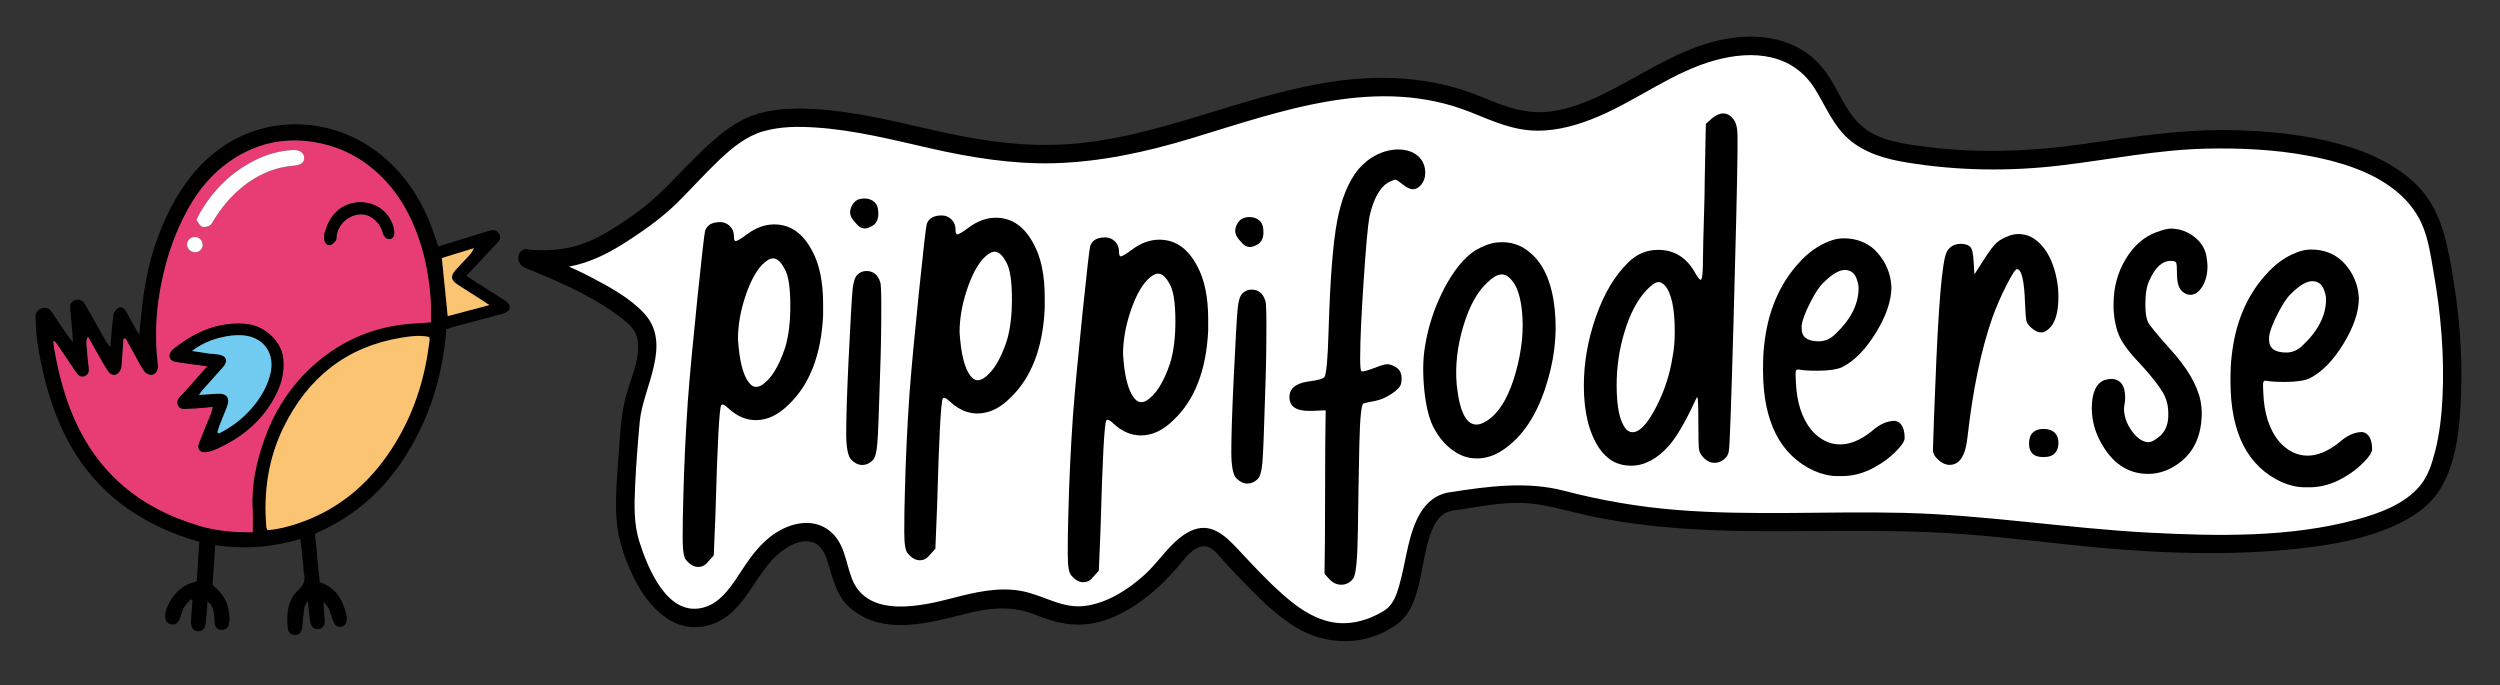 <?xml version="1.0" encoding="UTF-8"?>
<svg id="Lager_1" data-name="Lager 1" xmlns="http://www.w3.org/2000/svg" viewBox="0 0 677.67 185.72">
  <rect x="0" y="0" width="677.67" height="185.72" fill="#333333" stroke="none"/>
  <defs>
    <style>
      .cls-1 {
        fill: #fbc472;
      }

      .cls-1, .cls-2, .cls-3, .cls-4, .cls-5 {
        stroke-width: 0px;
      }

      .cls-2 {
        fill: #71caf0;
      }

      .cls-4 {
        fill: #fff;
      }

      .cls-5 {
        fill: #e83d74;
      }
    </style>
  </defs>
  <path class="cls-4" d="m142.85,70.13c13.82,1.41,21.05-3.39,32.45-11.31,8.97-6.23,19.04-21.47,29.33-25.13,16.51-5.87,45.22,4.51,62.57,6.97,22.85,3.24,41.02-.81,62.92-8.07,21.9-7.26,46.04-13.28,67.64-5.18,4.55,1.71,8.92,4.02,13.68,4.99,13.98,2.83,27.18-6.25,39.7-13.09,12.52-6.84,29.81-11.06,39.7-.79,4.89,5.07,6.66,12.65,11.92,17.33,4.2,3.74,9.99,5.06,15.55,5.92,11.36,1.76,22.92,2.16,34.37,1.19,14.51-1.22,28.82-4.63,43.38-5.1,23.89-.77,58.49,2.81,64.08,26.05,4.91,20.43,7.1,50.11.09,65.63-9.69,21.45-68.94,19.51-107.16,14.72-56.91-7.14-86.81,2.84-130.58-9.01-12.4-3.36-23.62.23-28.55.59-12.97.96-8.39,26.42-17.16,31.66-18.27,10.92-29.61-2.64-44.23-18.11-1.36-1.44-2.73-3.05-4.64-3.61-3.89-1.15-7.37,2.48-9.97,5.59-7.86,9.42-19.61,18.14-31.42,14.83-2.92-.82-5.61-2.34-8.54-3.16-8.32-2.33-16.98,1.23-25.42,3.08s-19.08,1.02-23.19-6.58c-2.36-4.37-2.06-10.27-5.83-13.5-5.53-4.74-14.02.56-18.16,6.55-4.14,5.99-7.99,13.61-15.18,14.75-10.53,1.67-16.54-10.65-19.65-20.84-2.18-7.16-.4-21.11.3-31.75.72-10.97,9.28-21.96.89-29.05-8.39-7.09-18.74-11.38-28.9-15.57Z"/>
  <path class="cls-3" d="m142.85,72.63c5.23.49,10.53.22,15.55-1.42s9.14-4.14,13.31-6.91,8.34-5.85,12.02-9.49,7.43-7.86,11.37-11.57c3.47-3.26,7.24-6.38,11.91-7.68s9.27-1.3,13.9-1.01c10.75.67,21.29,3.4,31.76,5.77s21.9,4.24,33.17,3.92c12.49-.36,24.75-3.02,36.67-6.61,24.69-7.45,50.82-17.39,76.3-7.15,5.81,2.34,11.35,4.88,17.75,4.94,5.89.06,11.6-1.66,16.96-3.96,10.73-4.6,20.1-12.04,31.47-15.14,10.2-2.79,20.98-1.87,27,7.81,2.85,4.58,4.9,9.83,9.02,13.48,4.4,3.9,10.13,5.5,15.82,6.43,13.83,2.27,27.89,2.46,41.8.8,13.19-1.57,26.23-4.27,39.55-4.55,9.1-.19,18.3.22,27.27,1.88,8.25,1.52,16.88,4.01,23.6,9.25,3.05,2.38,5.59,5.37,7.24,8.88,1.98,4.21,2.62,9.2,3.42,13.74,1.94,11.04,2.91,22.37,2.38,33.58-.24,5.01-.79,10.02-2.05,14.89-.84,3.23-1.89,6.58-4.07,9.18-4.23,5.02-11.02,7.48-17.17,9.14-18.17,4.93-37.91,4.53-56.55,3.54-22.2-1.19-44.13-4.81-66.38-5.35-20.41-.5-40.89.84-61.26-.78-10.37-.82-20.59-2.58-30.65-5.21s-20.6-1.21-31.12.43c-7.15,1.11-9.71,8.49-11.15,14.65-.83,3.54-1.41,7.16-2.42,10.66-.76,2.63-1.7,5.29-4.11,6.79-4.34,2.7-9.71,4.14-14.76,2.95s-8.97-4.11-12.63-7.33c-4.33-3.8-8.23-8.07-12.17-12.26-3.61-3.84-7.53-7.65-13.09-4.88-4.99,2.49-8.15,8.05-12.21,11.72-4.38,3.96-9.69,7.43-15.62,8.41-6.61,1.09-11.58-2.81-17.79-3.97s-12.55.32-18.6,1.9c-8.43,2.2-23.11,5.63-27.34-5.19-1.79-4.58-1.97-9.82-6.15-13.08-3.88-3.02-8.91-2.42-13.05-.24-4.64,2.44-7.67,6.44-10.49,10.72-2.59,3.93-5.52,8.9-10.34,10.31-9.93,2.9-15.33-10.61-17.62-17.82-1.52-4.8-1.37-9.91-1.15-14.89.26-5.86.73-11.74,1.26-17.58.85-9.33,8.92-20.95,1.23-29.35-3.77-4.12-9.32-7.16-14.21-9.72-5.47-2.86-11.19-5.21-16.9-7.55-2.97-1.22-4.27,3.61-1.33,4.82,6.13,2.52,12.26,5.07,18.05,8.32,2.58,1.45,5.09,3.02,7.46,4.79s4.63,3.53,5.11,6.54c.82,5.12-1.97,10.65-3.23,15.5-1.44,5.53-1.55,11.32-1.99,17s-.95,11.77-.33,17.6c.5,4.69,2.15,9.16,4.11,13.43,3.71,8.07,10.93,16.58,20.85,13.74,10.64-3.04,12.44-16.02,21.39-21.18,1.88-1.08,4.22-1.98,6.39-1.36,2.66.75,3.75,3.36,4.47,5.78,1.42,4.74,2.43,9.32,6.51,12.56,8.79,6.99,20.67,3.68,30.42,1.21,6.69-1.69,12.78-2.43,19.33.21,5.58,2.26,10.81,3.47,16.8,2s11.11-4.86,15.61-8.79c2.16-1.88,4.15-3.95,6.02-6.12,1.71-1.98,3.81-5.13,6.58-5.64s4.67,2.63,6.28,4.34c2.19,2.33,4.38,4.67,6.62,6.96,3.81,3.87,7.84,7.69,12.49,10.54,8.53,5.23,19.23,5.25,27.51-.72,5.53-3.99,6.19-12.4,7.54-18.51.72-3.25,1.44-6.87,3.39-9.66s4.34-2.65,7.29-3.12c5.09-.8,10.1-1.72,15.28-1.63,6.34.1,12.29,2.13,18.44,3.46,19.84,4.27,40,4.36,60.2,4.17,11.15-.1,22.3-.14,33.45.36,12.16.55,24.19,2.01,36.28,3.3,19.92,2.14,40.24,3.25,60.22,1.33,8.47-.82,17.08-2.11,25.08-5.11,6.01-2.26,12.07-5.58,15.58-11.16,4.73-7.53,5.45-17.95,5.74-26.59.38-11.28-.71-22.65-2.69-33.75-1.58-8.88-3.57-17.15-10.58-23.36-6.48-5.75-14.9-8.91-23.23-10.82-9.09-2.08-18.5-2.83-27.81-2.89-12.81-.07-25.33,1.95-37.97,3.76-14.13,2.02-28.31,2.61-42.51.81-6-.76-13.08-1.57-17.8-5.75-4.38-3.87-6.19-9.77-9.54-14.43-6.18-8.58-16.2-10.83-26.23-9.26-11.61,1.82-21.17,8.34-31.37,13.68-5.46,2.85-11.3,5.5-17.49,6.19-6.52.73-12.19-1.43-18.09-3.9-12.36-5.17-25.47-6.2-38.69-4.5-26.09,3.36-49.86,16.38-76.4,17.36-11.4.42-22.39-1.36-33.45-3.88s-21.41-5.1-32.36-5.78c-4.68-.29-9.46-.18-14.05.88s-8.36,3.38-11.94,6.3c-8.39,6.85-14.71,15.72-23.71,21.87-4.05,2.77-8.23,5.6-12.85,7.32-5.03,1.88-10.2,2.19-15.51,1.69-3.2-.3-3.18,4.7,0,5Z"/>
  <g>
    <path class="cls-3" d="m39.1,78.8c1.22-7.97,3.58-15.59,7.34-22.75,3.37-6.41,7.72-12,13.73-16.17,13.54-9.38,31.96-7.99,44.62,3.38,6.43,5.77,10.58,12.98,13.19,21.15.25.79.54,1.57.82,2.38.96-.29,1.64-.49,2.32-.7,3.86-1.18,7.72-2.37,11.58-3.56,1-.31,1.88-.2,2.52.74.66.98.31,1.8-.41,2.56-1.52,1.62-3.05,3.24-4.57,4.85-1.23,1.31-2.46,2.62-3.85,4.1,3.3,2.1,6.36,4.04,9.42,6,.6.38,1.24.74,1.75,1.22.99.92.81,2.1-.39,2.7-.63.31-1.34.47-2.03.65-3.98,1.06-7.96,2.1-11.94,3.17-.74.2-1.46.48-2.23.73-.04.53-.05.92-.09,1.31-.82,9.17-3.11,17.96-7.15,26.24-6.02,12.3-14.79,21.88-27.52,27.48-.28.12-.52.33-.83.54.43,4.35.86,8.67,1.28,12.96,4.26,1.47,6.21,4.67,7.19,8.64.46,1.86,0,3.05-1.16,3.41-1.31.41-2.15-.38-2.75-2.5-.39-1.42-.77-2.86-2.25-4.12.07,1.21.12,2.07.17,2.93.05.87.19,1.74.15,2.6-.05.97-.61,1.63-1.62,1.76-1.1.14-1.87-.37-2.18-1.41-.2-.68-.25-1.4-.34-2.11-.14-1.19-.24-2.38-.42-4.14-.51.96-.86,1.35-.92,1.78-.25,1.71-.46,3.42-.59,5.15-.11,1.44-.69,2.28-1.83,2.36-1.02.07-2-.61-2.11-1.83-.37-3.81-.11-7.63,2.88-10.38,1.52-1.4,1.94-2.68,1.5-4.52-.13-.53-.09-1.11-.14-1.66-.26-2.5-.52-5-.8-7.66-7.7,2.3-15.28,2.9-23.1,1.67-.25,3.75-.49,7.29-.73,10.81,3.07,2.6,4.24,4.67,4.56,8.26.07.78.06,1.61-.12,2.36-.24,1.03-1,1.65-2.1,1.55-.96-.08-1.62-.65-1.73-1.66-.09-.79-.06-1.59-.17-2.37-.18-1.29-.41-2.59-1.81-3.66-.08,1.18-.12,2.04-.2,2.91-.11,1.18-.18,2.38-.4,3.54-.2,1.05-.9,1.68-2.03,1.61-1.14-.07-1.67-.86-1.81-1.88-.09-.62.01-1.27.05-1.9.1-1.55.21-3.1.31-4.65-.15-.07-.3-.15-.44-.22-.64.74-1.41,1.41-1.87,2.24-.53.95-.74,2.07-1.15,3.1-.47,1.21-1.3,1.68-2.39,1.44-1.01-.22-1.63-1.17-1.54-2.36.27-3.54,3.45-7.61,6.86-8.76.59-.2,1.18-.37,1.69-.52.25-3.67.49-7.21.72-10.71-.52-.15-.9-.27-1.28-.38-.46-.14-.91-.26-1.37-.41-16.52-5.35-28.66-15.62-35.45-31.78-2.93-6.97-4.74-14.28-5.84-21.76-.32-2.19-.41-4.42-.47-6.63-.04-1.22.64-2.07,1.89-2.41,1.22-.34,1.97.27,2.59,1.18,1.42,2.1,2.82,4.22,4.25,6.32.33.48.74.92,1.43,1.77-.1-1.47-.16-2.41-.24-3.35-.17-1.97-.36-3.95-.52-5.92-.09-1.07.3-1.85,1.41-2.16,1.05-.3,1.88,0,2.47.91.3.47.56.96.83,1.44,1.67,2.97,3.34,5.95,5.03,8.91.24.42.59.78,1.15,1.51.06-.86.07-1.24.11-1.62.23-2.45.39-4.91.76-7.34.1-.64.76-1.39,1.36-1.71.8-.43,1.5.2,1.96.9.31.46.55.96.82,1.45.87,1.57,1.75,3.14,2.79,5.01.48-4.3.78-8.18,1.36-12.01Zm29.37,59.29c-.4-6.6,1.01-12.91,3.19-19.06,3.15-8.88,8.36-16.34,15.81-22.15,6.33-4.93,13.51-7.91,21.47-8.93,2.5-.32,5.03-.4,7.85-.62-.02-2.12.09-4.23-.07-6.32-.39-4.98-1.16-9.91-2.65-14.69-2.44-7.78-6.24-14.72-12.49-20.13-4.78-4.14-10.27-6.71-16.56-7.71-8.51-1.35-16.17.53-23.13,5.51-6.32,4.53-10.41,10.79-13.48,17.77-2.43,5.52-4.03,11.3-5.08,17.26-1.15,6.54-1.32,13.05-.56,19.62.04.39.14.81.05,1.16-.27.98-.88,1.85-1.93,1.81-.65-.02-1.51-.51-1.88-1.06-1.02-1.51-1.82-3.15-2.71-4.75-.75-1.35-1.5-2.71-2.25-4.07-.19.03-.39.07-.58.1-.14,2.09-.27,4.18-.43,6.28-.05.63-.05,1.29-.26,1.87-.69,1.91-2.44,2.23-3.56.55-1.4-2.1-2.56-4.37-3.83-6.57-.47-.81-.94-1.63-1.55-2.7-.61.99-.41,1.82-.34,2.61.17,1.89.29,3.79.56,5.66.15,1.09-.07,1.94-1.05,2.39-1.08.49-1.83-.21-2.39-1.02-1.8-2.61-3.55-5.25-5.33-7.87-.17-.25-.36-.47-.86-.62.08.64.13,1.29.24,1.93,1.09,6.34,2.67,12.56,5.19,18.49,6.55,15.4,18.21,24.98,34.11,29.64,4.68,1.37,9.46,1.76,14.53,1.74,0-2.23.08-4.2-.03-6.16Zm12.18,3.81c11.01-3.65,19.34-10.72,25.58-20.34,5.03-7.76,8.14-16.29,9.64-25.41.22-1.33.41-2.66.59-4,.03-.22-.07-.45-.13-.81-2.52-.58-5.04-.21-7.51.19-14.96,2.43-25.41,10.92-31.97,24.33-4.17,8.54-5.46,17.66-4.63,27.1.01.15.11.29.29.72,2.86-.2,5.52-.92,8.14-1.79Zm40.71-56.22c3.56-.94,7.19-1.91,11.29-3-1.45-.95-2.54-1.67-3.63-2.37-1.67-1.07-3.37-2.1-5.01-3.2-1.8-1.21-1.95-2.28-.55-3.89,1.09-1.26,2.27-2.43,3.41-3.65.59-.63,1.16-1.28,1.56-2.29-2.91.89-5.82,1.79-8.64,2.65.54,5.39,1.04,10.41,1.58,15.76Z"/>
    <path class="cls-5" d="m53.98,142.51c-15.9-4.67-27.56-14.24-34.11-29.64-2.52-5.93-4.1-12.15-5.19-18.49-.11-.64-.16-1.29-.24-1.93.49.15.69.38.86.62,1.78,2.62,3.53,5.26,5.33,7.87.56.82,1.31,1.52,2.39,1.02.98-.45,1.21-1.3,1.05-2.39-.27-1.88-.39-3.77-.56-5.66-.07-.8-.27-1.62.34-2.61.61,1.07,1.08,1.88,1.55,2.7,1.27,2.2,2.43,4.46,3.83,6.57,1.12,1.68,2.86,1.35,3.56-.55.21-.58.21-1.24.26-1.87.16-2.09.29-4.18.43-6.28.19-.03.39-.07.58-.1.75,1.36,1.5,2.71,2.25,4.07.89,1.59,1.69,3.24,2.71,4.75.37.55,1.23,1.03,1.88,1.06,1.05.04,1.67-.82,1.93-1.81.1-.36,0-.78-.05-1.16-.76-6.57-.59-13.08.56-19.62,1.04-5.97,2.64-11.74,5.08-17.26,3.07-6.98,7.16-13.24,13.48-17.77,6.95-4.98,14.62-6.87,23.13-5.51,6.29,1,11.78,3.58,16.56,7.71,6.25,5.41,10.05,12.35,12.49,20.13,1.5,4.78,2.26,9.71,2.65,14.69.16,2.09.06,4.2.07,6.32-2.83.22-5.36.3-7.85.62-7.96,1.02-15.14,4-21.47,8.93-7.45,5.81-12.66,13.27-15.81,22.15-2.18,6.15-3.59,12.45-3.19,19.06.12,1.96.03,3.93.03,6.16-5.07.02-9.86-.37-14.53-1.74Zm-4.2-35.98c-.84.93-2.1,1.8-1.56,3.21.59,1.54,2.18,1.02,3.36,1,1.96-.03,3.91-.28,6.14-.46-.2.71-.31,1.3-.52,1.84-1.06,2.65-2.17,5.27-3.2,7.92-.63,1.61.17,2.71,1.86,2.49,1-.13,2.01-.47,2.94-.89,7.07-3.21,12.74-7.98,16.18-15.06,1.42-2.93,2.13-6.01,1.78-9.41-.52-4.95-5.37-9-10.13-9.38-7.56-.61-13.75,2.2-19.45,6.69-.25.2-.5.41-.69.65-1.02,1.34-.51,2.68,1.17,2.94,2.65.42,5.31.75,8.57,1.2-2.38,2.68-4.41,4.97-6.45,7.24Zm4.89-45.13c.55.28,1.57.1,2.14-.26.61-.39.98-1.21,1.39-1.88,2.47-3.95,5.53-7.33,9.37-9.98,3.6-2.48,7.54-3.99,11.91-4.34,2.11-.17,3.09-.94,2.98-2.27-.11-1.34-1.3-2.12-3.25-2-3.69.22-7.16,1.24-10.44,2.94-6.24,3.21-10.98,7.98-14.53,13.99-.32.54-.56,1.13-.99,2.01.42.57.77,1.47,1.42,1.8Zm33.24,3.59c.17.84.68,1.6,1.57,1.45.58-.1,1.15-.72,1.54-1.24.25-.33.15-.92.23-1.38.51-3.05,3.06-5.4,6.14-5.7,2.64-.26,5.21,1.61,6.24,4.53.05.15.06.31.11.46.49,1.34,1.3,1.93,2.2,1.62.85-.3,1.11-1.23.82-2.64-.75-3.67-3.72-6.71-7.88-7.18-3.71-.42-7.49,1.1-9.67,5.11-.63,1.16-.97,2.48-1.27,3.28-.01.91-.09,1.32-.01,1.69Zm-32.95,1.41c.03-1.11-.93-2.13-2.05-2.18-1.12-.05-2.19.92-2.21,2-.02,1.11.93,2.1,2.08,2.15,1.18.06,2.15-.82,2.18-1.98Z"/>
    <path class="cls-1" d="m72.51,143.7c2.86-.2,5.52-.92,8.14-1.79,11.01-3.65,19.34-10.72,25.58-20.34,5.03-7.76,8.14-16.29,9.64-25.41.22-1.33.41-2.66.59-4,.03-.22-.07-.45-.13-.81-2.52-.58-5.04-.21-7.51.19-14.96,2.43-25.41,10.92-31.97,24.33-4.17,8.54-5.46,17.66-4.63,27.1.01.15.11.29.29.72Z"/>
    <path class="cls-1" d="m119.78,69.93c.54,5.39,1.04,10.41,1.58,15.76,3.56-.94,7.19-1.91,11.29-3-1.45-.95-2.54-1.67-3.63-2.37-1.67-1.07-3.37-2.1-5.01-3.2-1.8-1.21-1.95-2.28-.55-3.89,1.09-1.26,2.27-2.43,3.41-3.65.59-.63,1.16-1.28,1.56-2.29-2.91.89-5.82,1.79-8.64,2.65Z"/>
    <path class="cls-3" d="m47.66,98.08c-1.68-.26-2.19-1.6-1.17-2.94.19-.25.44-.46.69-.65,5.7-4.49,11.9-7.3,19.45-6.69,4.76.39,9.61,4.43,10.13,9.38.35,3.4-.36,6.48-1.78,9.41-3.44,7.07-9.11,11.85-16.18,15.06-.93.42-1.94.76-2.94.89-1.68.22-2.48-.88-1.86-2.49,1.03-2.65,2.15-5.28,3.2-7.92.22-.54.32-1.12.52-1.84-2.22.18-4.18.43-6.14.46-1.19.02-2.77.54-3.36-1-.54-1.41.72-2.28,1.56-3.21,2.04-2.27,4.07-4.56,6.45-7.24-3.26-.45-5.92-.79-8.57-1.2Zm22.2,10.51c1.53-2.14,2.71-4.47,3.37-7.03,1.47-5.7-1.66-10.26-7.54-10.68-1.86-.13-3.81.12-5.64.55-2.68.63-5.25,1.63-8.01,3.7,1.89.29,3.24.51,4.59.69.94.13,1.91.12,2.83.31,1.95.4,2.41,1.75,1.1,3.25-1.87,2.15-3.81,4.25-5.7,6.38-.26.29-.45.63-.92,1.28,1.83-.12,3.33-.2,4.84-.32,2.66-.21,3.68,1.11,2.72,3.6-.65,1.7-1.36,3.38-2.02,5.08-.22.57-.37,1.17-.55,1.75.14.12.27.23.41.35,4.22-2.11,7.75-5.06,10.52-8.91Z"/>
    <path class="cls-4" d="m53.25,59.6c.42.57.77,1.47,1.42,1.8.55.28,1.57.1,2.14-.26.61-.39.98-1.21,1.39-1.88,2.47-3.95,5.53-7.33,9.37-9.98,3.6-2.48,7.54-3.99,11.91-4.34,2.11-.17,3.09-.94,2.98-2.27-.11-1.34-1.3-2.12-3.25-2-3.69.22-7.16,1.24-10.44,2.94-6.24,3.21-10.98,7.98-14.53,13.99-.32.54-.56,1.13-.99,2.01Z"/>
    <path class="cls-3" d="m87.92,63.29c-.01.91-.09,1.32-.01,1.69.17.84.68,1.6,1.57,1.45.58-.1,1.15-.72,1.54-1.24.25-.33.15-.92.23-1.38.51-3.05,3.06-5.4,6.14-5.7,2.64-.26,5.21,1.61,6.24,4.53.05.15.06.31.11.46.49,1.34,1.3,1.93,2.2,1.62.85-.3,1.11-1.23.82-2.64-.75-3.67-3.72-6.71-7.88-7.18-3.71-.42-7.49,1.1-9.67,5.11-.63,1.16-.97,2.48-1.27,3.28Z"/>
    <path class="cls-4" d="m52.77,68.38c1.18.06,2.15-.82,2.18-1.98.03-1.11-.93-2.13-2.05-2.18-1.12-.05-2.19.92-2.21,2-.02,1.11.93,2.1,2.08,2.15Z"/>
    <path class="cls-2" d="m59.34,117.51c4.22-2.11,7.75-5.06,10.52-8.91,1.53-2.14,2.71-4.47,3.37-7.03,1.47-5.7-1.66-10.26-7.54-10.68-1.86-.13-3.81.12-5.64.55-2.68.63-5.25,1.63-8.01,3.7,1.89.29,3.24.51,4.59.69.94.13,1.91.12,2.83.31,1.95.4,2.41,1.75,1.1,3.25-1.87,2.15-3.81,4.25-5.7,6.38-.26.29-.45.63-.92,1.28,1.83-.12,3.33-.2,4.84-.32,2.66-.21,3.68,1.11,2.72,3.6-.65,1.7-1.36,3.38-2.02,5.08-.22.57-.37,1.17-.55,1.75.14.12.27.23.41.35Z"/>
  </g>
  <g>
    <path class="cls-3" d="m191.14,62.55c.52-1.56,1.87-2.34,4.06-2.34,1.04,0,1.92.37,2.65,1.09.73.73,1.09,1.61,1.09,2.65,0,.94.16,1.4.47,1.4.41,0,1.46-.62,3.12-1.87,2.39-1.77,4.84-2.65,7.33-2.65,4.37,0,7.8,2.39,10.3,7.18,1.98,3.64,2.96,8.43,2.96,14.36v3.12c-.52,10.71-3.64,18.78-9.36,24.19-2.81,2.81-5.77,4.21-8.89,4.21-2.6,0-5.05-1.04-7.33-3.12-1.04-1.04-1.72-1.35-2.03-.94-.52.62-1.04,10.35-1.56,29.18l-.47,11.55-1.56,1.72c-.73.94-1.61,1.4-2.65,1.4-1.15,0-2.24-.62-3.28-1.87-.62-.62-.94-2.55-.94-5.77,0-3.75.05-7.28.16-10.61.21-8.74.62-17.68,1.25-26.84.52-6.87,1.38-16.07,2.57-27.62,1.19-11.55,1.9-17.68,2.11-18.41Zm21.69,10.61c-1.04-2.08-2.13-3.12-3.28-3.12-.83,0-1.82.57-2.96,1.72-1.77,1.87-3.3,4.79-4.6,8.74-1.3,3.95-1.95,7.75-1.95,11.39,0,.21.02.55.08,1.01.05.47.08.81.08,1.01.52,5.41,1.66,8.89,3.43,10.45.73.62,1.61.68,2.65.16,2.6-1.56,4.78-4.99,6.55-10.3.94-3.12,1.4-6.87,1.4-11.24,0-4.78-.47-8.06-1.4-9.83Z"/>
    <path class="cls-3" d="m232.33,74.55c.73-.73,1.56-1.09,2.5-1.09,1.87,0,3.12.99,3.75,2.96.21.42.31,2.6.31,6.55,0,6.45-.1,12.38-.31,17.79-.31,10.82-.57,17.37-.78,19.66-.21,2.29-.62,3.75-1.25,4.37-.83.83-1.77,1.25-2.81,1.25s-2.03-.47-2.96-1.4c-.94-.94-1.4-3.33-1.4-7.18,0-4.26.21-10.77.62-19.5.52-10.71.88-17.14,1.09-19.27.21-2.13.62-3.51,1.25-4.13Zm-.94-19.5c.62-.83,1.61-1.25,2.96-1.25,1.04,0,1.92.31,2.65.94.73.62,1.09,1.67,1.09,3.12s-.42,2.5-1.25,3.12c-.94.62-1.72.94-2.34.94-.94,0-1.77-.47-2.5-1.41-1.04-1.04-1.56-2.03-1.56-2.96,0-.83.31-1.66.94-2.5Z"/>
    <path class="cls-3" d="m251.21,60.74c.52-1.56,1.87-2.34,4.06-2.34,1.04,0,1.92.37,2.65,1.09.73.73,1.09,1.61,1.09,2.65,0,.94.16,1.4.47,1.4.41,0,1.46-.62,3.12-1.87,2.39-1.77,4.84-2.65,7.33-2.65,4.37,0,7.8,2.39,10.3,7.18,1.98,3.64,2.96,8.43,2.96,14.36v3.12c-.52,10.71-3.64,18.78-9.36,24.19-2.81,2.81-5.77,4.21-8.89,4.21-2.6,0-5.05-1.04-7.33-3.12-1.04-1.04-1.72-1.35-2.03-.94-.52.62-1.04,10.35-1.56,29.18l-.47,11.55-1.56,1.72c-.73.94-1.61,1.4-2.65,1.4-1.15,0-2.24-.62-3.28-1.87-.62-.62-.94-2.55-.94-5.77,0-3.75.05-7.28.16-10.61.21-8.74.62-17.68,1.25-26.84.52-6.87,1.38-16.07,2.57-27.62,1.19-11.55,1.9-17.68,2.11-18.41Zm21.69,10.61c-1.04-2.08-2.13-3.12-3.28-3.12-.83,0-1.82.57-2.96,1.72-1.77,1.87-3.3,4.79-4.6,8.74-1.3,3.95-1.95,7.75-1.95,11.39,0,.21.02.55.08,1.01.05.47.08.81.08,1.01.52,5.41,1.66,8.89,3.43,10.45.73.62,1.61.68,2.65.16,2.6-1.56,4.78-4.99,6.55-10.3.94-3.12,1.4-6.87,1.4-11.24,0-4.78-.47-8.06-1.4-9.83Z"/>
    <path class="cls-3" d="m295.52,66.69c.52-1.56,1.87-2.34,4.06-2.34,1.04,0,1.92.37,2.65,1.09.73.73,1.09,1.61,1.09,2.65,0,.94.16,1.4.47,1.4.41,0,1.46-.62,3.12-1.87,2.39-1.77,4.84-2.65,7.33-2.65,4.37,0,7.8,2.39,10.3,7.18,1.98,3.64,2.96,8.43,2.96,14.36v3.12c-.52,10.71-3.64,18.78-9.36,24.19-2.81,2.81-5.77,4.21-8.89,4.21-2.6,0-5.05-1.04-7.33-3.12-1.04-1.04-1.72-1.35-2.03-.94-.52.62-1.04,10.35-1.56,29.18l-.47,11.55-1.56,1.72c-.73.94-1.61,1.4-2.65,1.4-1.15,0-2.24-.62-3.28-1.87-.62-.62-.94-2.55-.94-5.77,0-3.75.05-7.28.16-10.61.21-8.74.62-17.68,1.25-26.84.52-6.87,1.38-16.07,2.57-27.62,1.19-11.55,1.9-17.68,2.11-18.41Zm21.69,10.61c-1.04-2.08-2.13-3.12-3.28-3.12-.83,0-1.82.57-2.96,1.72-1.77,1.87-3.3,4.79-4.6,8.74-1.3,3.95-1.95,7.75-1.95,11.39,0,.21.02.55.08,1.01.05.47.08.81.08,1.01.52,5.41,1.66,8.89,3.43,10.45.73.62,1.61.68,2.65.16,2.6-1.56,4.78-4.99,6.55-10.3.94-3.12,1.4-6.87,1.4-11.24,0-4.78-.47-8.06-1.4-9.83Z"/>
    <path class="cls-3" d="m336.72,79.59c.73-.73,1.56-1.09,2.5-1.09,1.87,0,3.12.99,3.75,2.96.21.42.31,2.6.31,6.55,0,6.45-.1,12.38-.31,17.79-.31,10.82-.57,17.37-.78,19.66-.21,2.29-.62,3.75-1.25,4.37-.83.83-1.77,1.25-2.81,1.25s-2.03-.47-2.96-1.4c-.94-.94-1.4-3.33-1.4-7.18,0-4.26.21-10.77.62-19.5.52-10.71.88-17.14,1.09-19.27.21-2.13.62-3.51,1.25-4.13Zm-.94-19.5c.62-.83,1.61-1.25,2.96-1.25,1.04,0,1.92.31,2.65.94.73.62,1.09,1.67,1.09,3.12s-.42,2.5-1.25,3.12c-.94.62-1.72.94-2.34.94-.94,0-1.77-.47-2.5-1.41-1.04-1.04-1.56-2.03-1.56-2.96,0-.83.31-1.66.94-2.5Z"/>
    <path class="cls-3" d="m373.23,41.92c1.97-.94,3.9-1.4,5.77-1.4,2.18,0,3.95.57,5.31,1.72,1.35,1.15,2.03,2.71,2.03,4.68,0,1.15-.34,2.16-1.01,3.04-.68.88-1.48,1.33-2.42,1.33-.73,0-1.67-.47-2.81-1.4-.94-.73-1.51-1.12-1.72-1.17-.21-.05-.78.13-1.72.55-2.5,1.25-4.32,4.42-5.46,9.52-.42,2.29-.94,8.06-1.56,17.32-.62,9.26-.94,16.23-.94,20.91,0,2.18.1,3.38.31,3.59.31.21,1.56-.1,3.74-.94,1.56-.62,2.65-.94,3.28-.94.52,0,1.09.16,1.72.47,1.46.62,2.18,1.72,2.18,3.28,0,.73-.05,1.25-.16,1.56-.21.83-1.07,1.74-2.57,2.73-1.51.99-3.04,1.64-4.6,1.95-1.25.21-2.24.42-2.96.62-.62.11-1.01,3.88-1.17,11.31-.16,7.44-.29,15.08-.39,22.94-.1,7.85-.52,12.25-1.25,13.19-.83,1.14-1.93,1.72-3.28,1.72-1.15,0-2.18-.47-3.12-1.4l-1.4-1.56c.1-4.99.16-12.41.16-22.24s.05-17.19.16-22.08l-3.74.16h-.78c-3.54,0-5.31-1.25-5.31-3.74,0-2.29,1.66-3.69,4.99-4.21,2.6-.31,4.11-.73,4.52-1.25.52-.94.88-4.94,1.09-12.01.41-14.15,1.19-24.24,2.34-30.27,1.14-6.03,3.07-10.71,5.77-14.04,1.56-1.77,3.22-3.07,4.99-3.9Z"/>
    <path class="cls-3" d="m399.85,67.91c2.17-1.27,4.13-2,5.89-2.18,3.52-.37,6.54.57,9.08,2.81,3.67,3.07,5.87,8.17,6.62,15.31.74,7.04-.16,14.27-2.67,21.69-2.52,7.43-6.17,12.8-10.94,16.13-2.04,1.47-4.15,2.32-6.32,2.54s-4.36-.17-6.25-1.23c-2.89-1.58-5.19-4.11-6.91-7.59-1.09-2.4-1.84-5.56-2.25-9.49-.46-4.45-.41-8.43.16-11.94.89-5.53,2.61-10.76,5.18-15.68,2.57-4.92,5.37-8.38,8.41-10.37Zm10.49,8.79c-1.11-1.66-2.29-2.43-3.53-2.3-1.04.11-2.22.81-3.55,2.1-2.77,2.49-4.97,6.46-6.6,11.91-1.63,5.45-2.23,10.72-1.8,15.8.79,7.55,2.68,11.17,5.69,10.86,1.03-.11,2.23-.7,3.58-1.79,2.89-2.39,5.14-6.55,6.78-12.47,1.63-5.92,2.18-11.42,1.65-16.49-.36-3.41-1.09-5.95-2.21-7.61Z"/>
    <path class="cls-3" d="m463.96,32.15c1.14-.94,2.18-1.4,3.12-1.4,1.04,0,1.92.47,2.65,1.4.83.83,1.25,2.45,1.25,4.84v4.37c-.1,8.64-.47,24.08-1.09,46.34-.62,22.26-1.04,33.76-1.25,34.48-.1.94-.55,1.72-1.33,2.34-.78.62-1.64.94-2.57.94-1.04,0-2.03-.47-2.96-1.4-.73-.73-1.15-1.51-1.25-2.34-.1-.83-.16-3.17-.16-7.02,0-4.68-.1-7.02-.31-7.02-.1,0-.31.37-.62,1.09-2.6,5.62-4.94,9.62-7.02,12.01-3.23,3.64-6.66,5.46-10.3,5.46s-6.4-1.56-8.58-4.68c-2.81-4.16-4.21-9.83-4.21-17.01,0-6.24,1.09-12.48,3.28-18.72,2.18-6.24,5.1-11.13,8.74-14.67,2.29-2.29,4.99-3.43,8.11-3.43,4.16,0,7.38,1.87,9.67,5.62.94,1.67,1.56,2.5,1.87,2.5.41,0,.62-1.92.62-5.77,0-.94.02-2.5.08-4.68.05-2.18.13-4.89.23-8.11.1-3.22.16-5.98.16-8.27l.31-15.45,1.56-1.4Zm-12.64,45.25c-.62-.62-1.2-.94-1.72-.94-.83,0-1.98.78-3.43,2.34-2.39,2.6-4.32,6.27-5.77,11-1.46,4.74-2.18,9.6-2.18,14.59,0,5.93.83,9.88,2.5,11.86.73.83,1.61,1.09,2.65.78,1.77-.62,3.69-2.99,5.77-7.1,2.08-4.11,3.48-8.45,4.21-13.03.41-1.97.62-4.32.62-7.02,0-6.24-.88-10.4-2.65-12.48Z"/>
    <path class="cls-3" d="m495.85,65.38c1.35-.52,2.65-.78,3.9-.78,3.33,0,6.14,1.04,8.43,3.12,2.39,2.39,3.85,5.2,4.37,8.43,0,.21.02.47.08.78.05.31.08.57.08.78,0,3.75-1.4,7.91-4.21,12.48-2.81,4.58-5.88,7.7-9.21,9.36-1.46.62-3.69.94-6.71.94-2.29,0-3.9-.1-4.84-.31-.52-.1-.83.03-.94.39-.1.37-.1,1.33,0,2.89.21,5.51,1.61,9.88,4.21,13.11,2.29,2.6,4.89,3.9,7.8,3.9,2.7,0,5.56-1.19,8.58-3.59,2.08-1.87,4.16-2.81,6.24-2.81.1,0,.26.05.47.16h.16c1.35.62,2.03,2.13,2.03,4.52,0,.83-.81,2.06-2.42,3.67s-3.46,2.99-5.54,4.13c-2.71,1.56-5.57,2.39-8.58,2.5h-1.72c-1.98,0-4.06-.47-6.24-1.4-9.26-4.26-13.89-13.37-13.89-27.31,0-2.91.1-5.15.31-6.71.94-9.05,4.06-16.49,9.36-22.31,2.5-2.81,5.25-4.78,8.27-5.93Zm7.65,10.92c-.52-2.08-1.67-3.12-3.43-3.12-1.56,0-3.49,1.15-5.77,3.43-1.04.94-2.24,2.73-3.59,5.38-1.35,2.65-2.13,4.71-2.34,6.16v.94c0,2.29,1.56,3.43,4.68,3.43,1.66,0,3.17-.67,4.52-2.03,4.16-3.95,6.24-8.11,6.24-12.48,0-.52-.1-1.09-.31-1.72Z"/>
    <path class="cls-3" d="m544.55,63.91c.94-.31,1.82-.47,2.65-.47,2.39,0,4.53,1.09,6.4,3.28,1.87,2.18,3.17,5.15,3.9,8.89.31,1.56.47,3.17.47,4.84,0,3.75-.68,6.45-2.03,8.11-.94,1.04-1.82,1.56-2.65,1.56s-1.72-.42-2.65-1.25c-.73-.62-1.17-1.25-1.33-1.87-.16-.62-.29-2.24-.39-4.84-.21-6.14-.94-9.21-2.18-9.21-.42,0-1.38,1.48-2.89,4.45-1.51,2.96-2.78,5.9-3.82,8.82-3.02,8.64-5.25,19.4-6.71,32.3-.52,4.99-2.13,7.49-4.84,7.49-1.04,0-2.06-.44-3.04-1.33-.99-.88-1.48-1.79-1.48-2.73,0-.21.02-1.07.08-2.57.05-1.51.13-3.75.23-6.71.1-2.96.21-5.54.31-7.72.83-22.05,1.87-34.27,3.12-36.67.83-1.46,2.08-2.18,3.75-2.18.62,0,1.09.05,1.4.16.83.21,1.38.65,1.64,1.33.26.68.44,2.06.55,4.14l.16,2.65,2.5-3.9c1.46-2.29,2.6-3.82,3.43-4.6.83-.78,1.98-1.43,3.43-1.95Z"/>
    <path class="cls-3" d="m550.95,117.35c.73-.73,1.72-1.09,2.96-1.09,1.35,0,2.39.37,3.12,1.09.62.62.94,1.51.94,2.65,0,1.25-.31,2.18-.94,2.81-.62.73-1.67,1.09-3.12,1.09-1.35,0-2.34-.31-2.96-.94s-.94-1.51-.94-2.65c0-1.35.31-2.34.94-2.96Z"/>
    <path class="cls-3" d="m584.65,62.91c1.66-.62,2.91-.94,3.75-.94,2.29,0,4.37.7,6.24,2.11s3.02,3.15,3.43,5.23c.21,1.25.31,2.18.31,2.81,0,2.18-.47,4.03-1.4,5.54-.94,1.51-2.03,2.26-3.28,2.26-.83,0-1.61-.36-2.34-1.09-.83-.83-1.25-2.39-1.25-4.68,0-1.66-.08-2.65-.23-2.96s-.65-.47-1.48-.47c-2.29,0-4.21,1.77-5.77,5.31-.73,1.46-1.09,3.64-1.09,6.55,0,2.29.26,3.9.78,4.84.41.83,2.34,3.17,5.77,7.02,4.78,5.2,7.59,9.99,8.43,14.36.21,1.25.31,2.24.31,2.96,0,5.72-1.77,10.09-5.31,13.11-2.91,2.39-5.98,3.59-9.21,3.59-5.52,0-9.83-2.91-12.95-8.74-1.56-2.91-2.34-5.93-2.34-9.05,0-4.16,1.14-6.71,3.43-7.65.83-.21,1.4-.31,1.72-.31,2.6,0,3.9,1.72,3.9,5.15,0,.62-.05,1.15-.16,1.56,0,.21-.03.42-.08.62-.05.21-.08.42-.08.62,0,2.18.73,4.27,2.18,6.24,1.46,1.98,2.96,2.96,4.52,2.96.73,0,1.77-.57,3.12-1.72,1.35-1.25,2.08-2.96,2.18-5.15v-1.09c0-1.97-.49-3.82-1.48-5.54-.99-1.72-2.89-4.13-5.7-7.26-3.02-3.12-4.99-5.67-5.93-7.65-.94-1.97-1.51-4.47-1.72-7.49v-1.56c0-4.47,1.09-8.53,3.28-12.17,2.18-3.64,4.99-6.09,8.43-7.33Z"/>
    <path class="cls-3" d="m622.56,68.42c1.35-.52,2.65-.78,3.9-.78,3.33,0,6.14,1.04,8.43,3.12,2.39,2.39,3.85,5.2,4.37,8.43,0,.21.02.47.08.78.05.31.08.57.08.78,0,3.75-1.4,7.91-4.21,12.48-2.81,4.58-5.88,7.7-9.21,9.36-1.46.62-3.69.94-6.71.94-2.29,0-3.9-.1-4.84-.31-.52-.1-.83.03-.94.39-.1.37-.1,1.33,0,2.89.21,5.51,1.61,9.88,4.21,13.11,2.29,2.6,4.89,3.9,7.8,3.9,2.7,0,5.56-1.19,8.58-3.59,2.08-1.87,4.16-2.81,6.24-2.81.1,0,.26.05.47.16h.16c1.35.62,2.03,2.13,2.03,4.52,0,.83-.81,2.06-2.42,3.67s-3.46,2.99-5.54,4.13c-2.71,1.56-5.57,2.39-8.58,2.5h-1.72c-1.98,0-4.06-.47-6.24-1.4-9.26-4.26-13.89-13.37-13.89-27.31,0-2.91.1-5.15.31-6.71.94-9.05,4.06-16.49,9.36-22.31,2.5-2.81,5.25-4.78,8.27-5.93Zm7.65,10.92c-.52-2.08-1.67-3.12-3.43-3.12-1.56,0-3.49,1.15-5.77,3.43-1.04.94-2.24,2.73-3.59,5.38-1.35,2.65-2.13,4.71-2.34,6.16v.94c0,2.29,1.56,3.43,4.68,3.43,1.66,0,3.17-.67,4.52-2.03,4.16-3.95,6.24-8.11,6.24-12.48,0-.52-.1-1.09-.31-1.72Z"/>
  </g>
</svg>